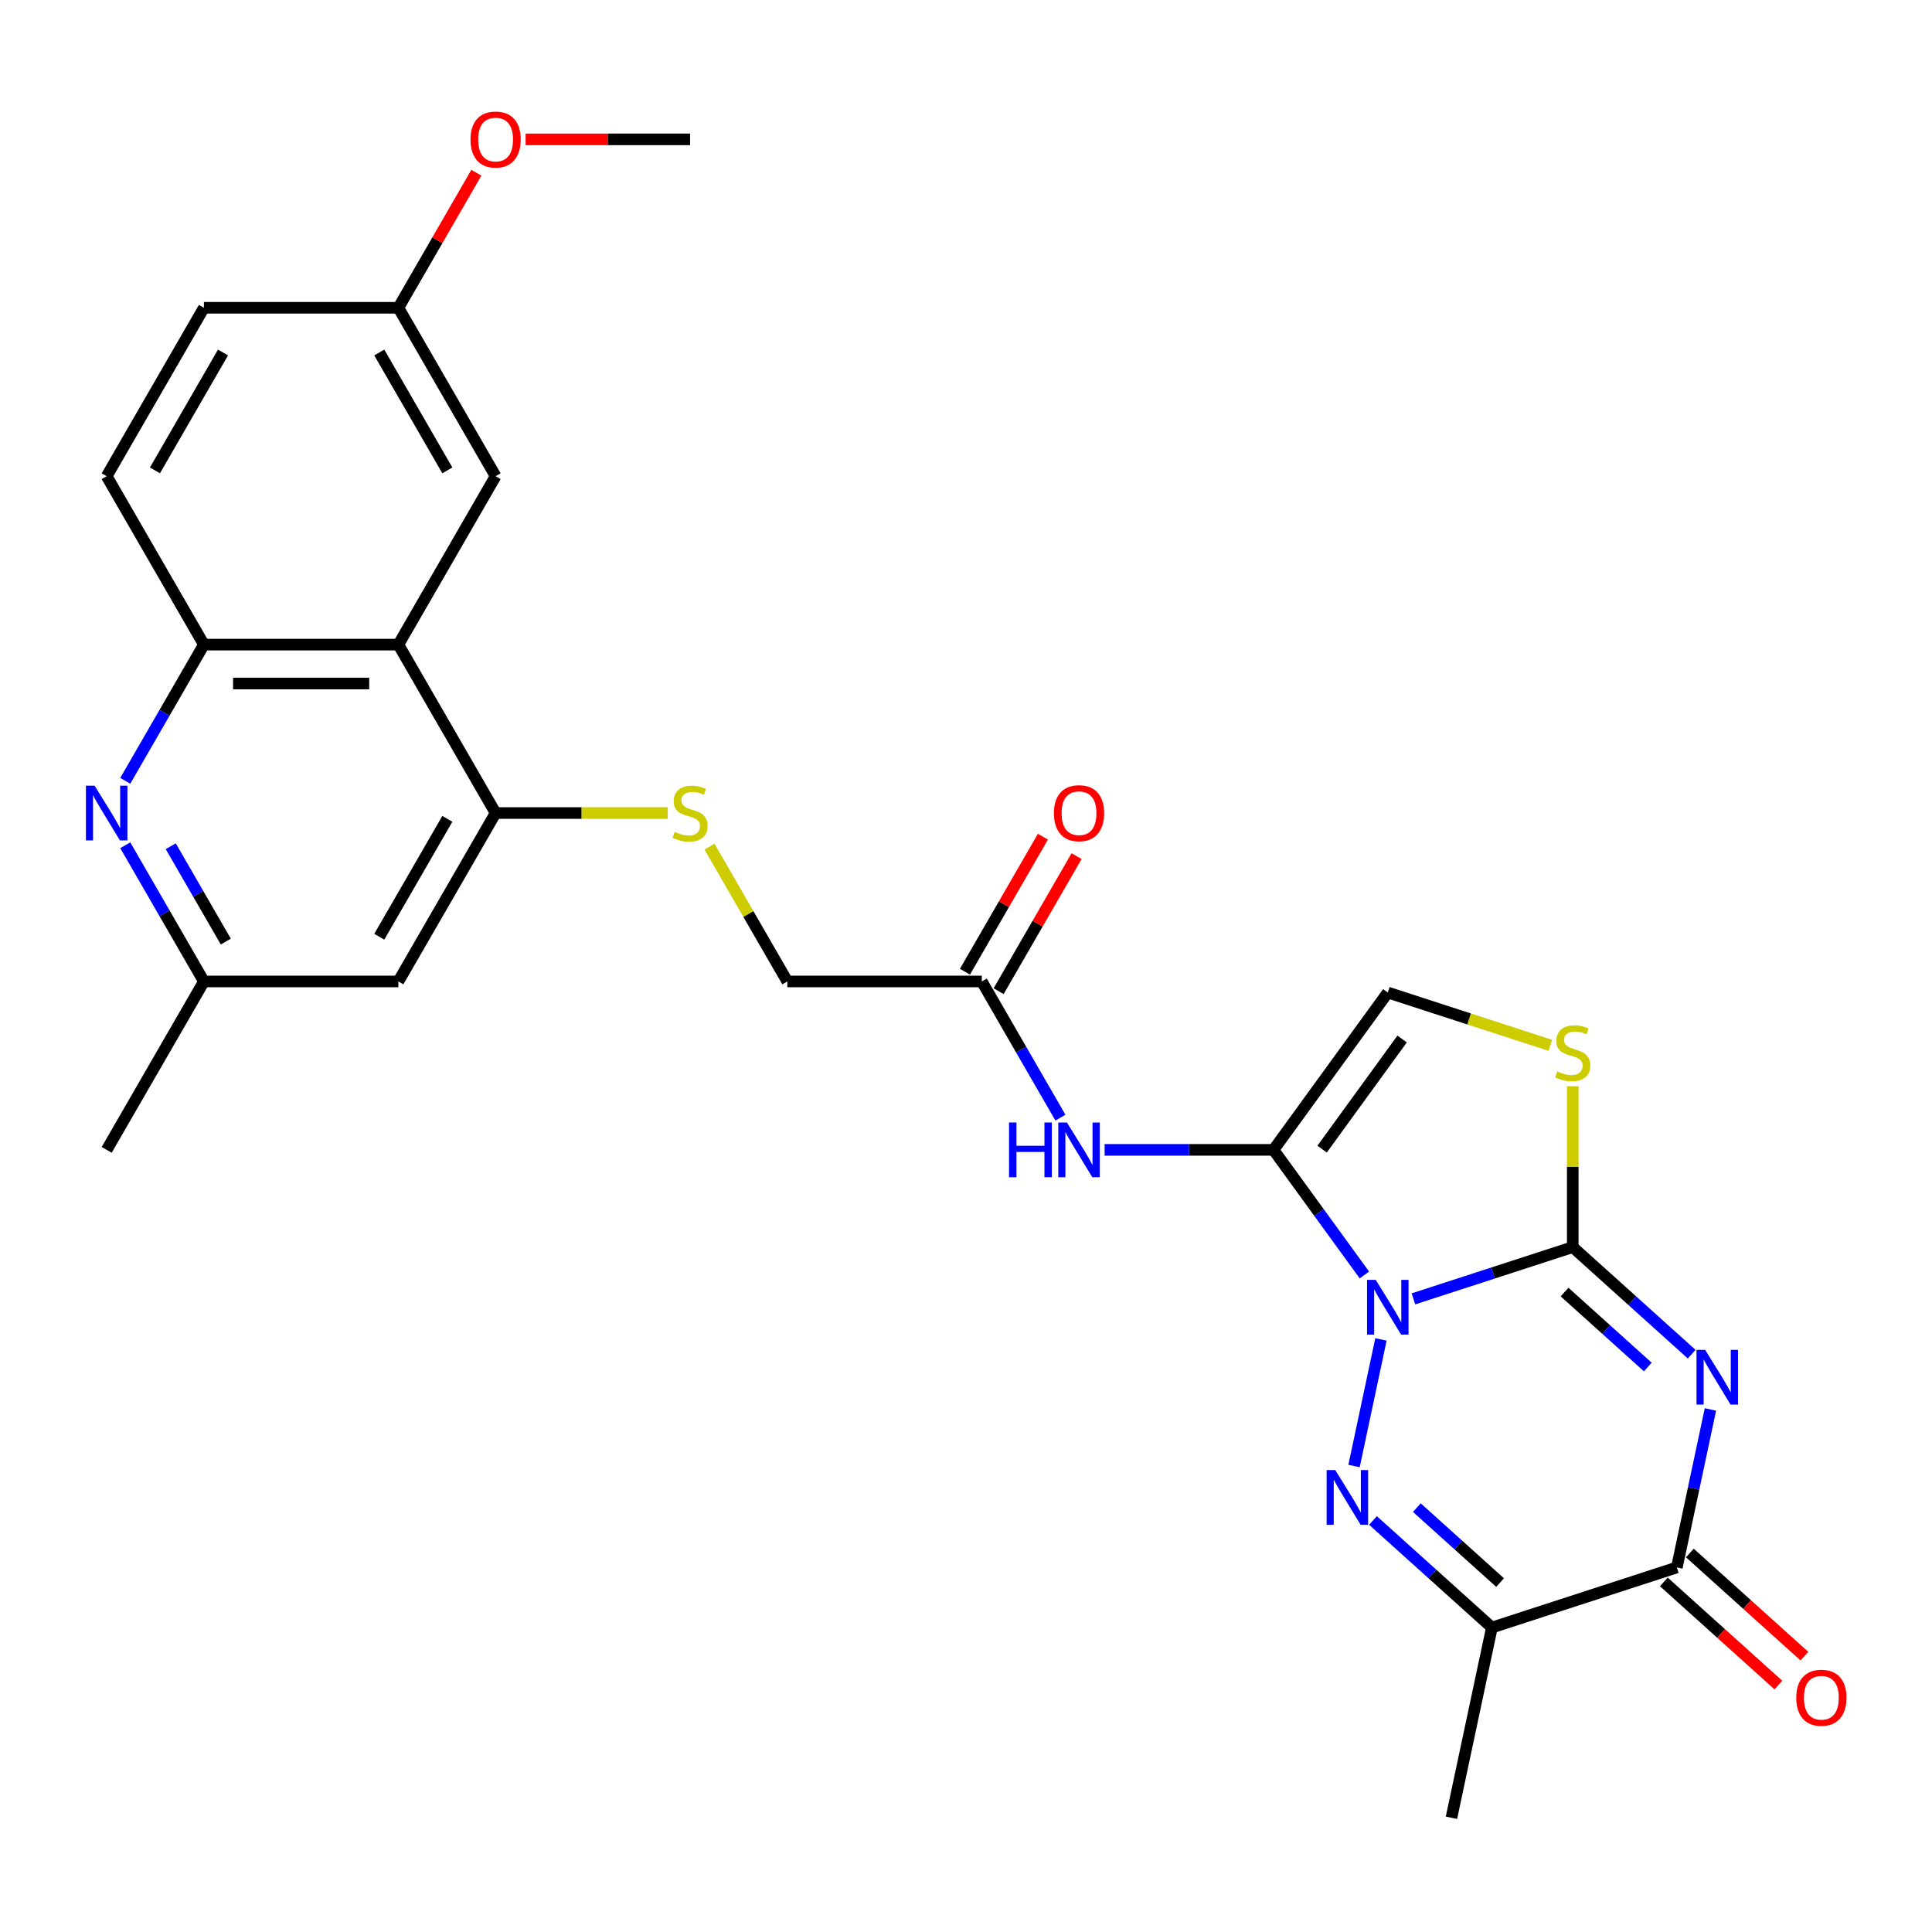 <?xml version='1.0' encoding='iso-8859-1'?>
<svg version='1.1' baseProfile='full'
              xmlns='http://www.w3.org/2000/svg'
                      xmlns:rdkit='http://www.rdkit.org/xml'
                      xmlns:xlink='http://www.w3.org/1999/xlink'
                  xml:space='preserve'
width='1000px' height='1000px' viewBox='0 0 1000 1000'>
<!-- END OF HEADER -->
<rect style='opacity:1.0;fill:#FFFFFF;stroke:none' width='1000' height='1000' x='0' y='0'> </rect>
<path class='bond-0' d='M 731.58,672.297 L 772.818,658.898' style='fill:none;fill-rule:evenodd;stroke:#0000FF;stroke-width:6px;stroke-linecap:butt;stroke-linejoin:miter;stroke-opacity:1' />
<path class='bond-0' d='M 772.818,658.898 L 814.055,645.499' style='fill:none;fill-rule:evenodd;stroke:#000000;stroke-width:6px;stroke-linecap:butt;stroke-linejoin:miter;stroke-opacity:1' />
<path class='bond-2' d='M 714.779,693.281 L 700.85,758.812' style='fill:none;fill-rule:evenodd;stroke:#0000FF;stroke-width:6px;stroke-linecap:butt;stroke-linejoin:miter;stroke-opacity:1' />
<path class='bond-3' d='M 706.208,659.928 L 682.683,627.549' style='fill:none;fill-rule:evenodd;stroke:#0000FF;stroke-width:6px;stroke-linecap:butt;stroke-linejoin:miter;stroke-opacity:1' />
<path class='bond-3' d='M 682.683,627.549 L 659.159,595.17' style='fill:none;fill-rule:evenodd;stroke:#000000;stroke-width:6px;stroke-linecap:butt;stroke-linejoin:miter;stroke-opacity:1' />
<path class='bond-1' d='M 814.055,645.499 L 844.829,673.208' style='fill:none;fill-rule:evenodd;stroke:#000000;stroke-width:6px;stroke-linecap:butt;stroke-linejoin:miter;stroke-opacity:1' />
<path class='bond-1' d='M 844.829,673.208 L 875.602,700.916' style='fill:none;fill-rule:evenodd;stroke:#0000FF;stroke-width:6px;stroke-linecap:butt;stroke-linejoin:miter;stroke-opacity:1' />
<path class='bond-1' d='M 809.817,668.772 L 831.358,688.168' style='fill:none;fill-rule:evenodd;stroke:#000000;stroke-width:6px;stroke-linecap:butt;stroke-linejoin:miter;stroke-opacity:1' />
<path class='bond-1' d='M 831.358,688.168 L 852.899,707.564' style='fill:none;fill-rule:evenodd;stroke:#0000FF;stroke-width:6px;stroke-linecap:butt;stroke-linejoin:miter;stroke-opacity:1' />
<path class='bond-6' d='M 814.055,645.499 L 814.055,603.869' style='fill:none;fill-rule:evenodd;stroke:#000000;stroke-width:6px;stroke-linecap:butt;stroke-linejoin:miter;stroke-opacity:1' />
<path class='bond-6' d='M 814.055,603.869 L 814.055,562.238' style='fill:none;fill-rule:evenodd;stroke:#CCCC00;stroke-width:6px;stroke-linecap:butt;stroke-linejoin:miter;stroke-opacity:1' />
<path class='bond-29' d='M 885.314,729.529 L 876.622,770.42' style='fill:none;fill-rule:evenodd;stroke:#0000FF;stroke-width:6px;stroke-linecap:butt;stroke-linejoin:miter;stroke-opacity:1' />
<path class='bond-29' d='M 876.622,770.42 L 867.931,811.31' style='fill:none;fill-rule:evenodd;stroke:#000000;stroke-width:6px;stroke-linecap:butt;stroke-linejoin:miter;stroke-opacity:1' />
<path class='bond-5' d='M 710.653,786.998 L 741.426,814.707' style='fill:none;fill-rule:evenodd;stroke:#0000FF;stroke-width:6px;stroke-linecap:butt;stroke-linejoin:miter;stroke-opacity:1' />
<path class='bond-5' d='M 741.426,814.707 L 772.199,842.415' style='fill:none;fill-rule:evenodd;stroke:#000000;stroke-width:6px;stroke-linecap:butt;stroke-linejoin:miter;stroke-opacity:1' />
<path class='bond-5' d='M 733.355,780.35 L 754.897,799.746' style='fill:none;fill-rule:evenodd;stroke:#0000FF;stroke-width:6px;stroke-linecap:butt;stroke-linejoin:miter;stroke-opacity:1' />
<path class='bond-5' d='M 754.897,799.746 L 776.438,819.142' style='fill:none;fill-rule:evenodd;stroke:#000000;stroke-width:6px;stroke-linecap:butt;stroke-linejoin:miter;stroke-opacity:1' />
<path class='bond-7' d='M 659.159,595.17 L 615.458,595.17' style='fill:none;fill-rule:evenodd;stroke:#000000;stroke-width:6px;stroke-linecap:butt;stroke-linejoin:miter;stroke-opacity:1' />
<path class='bond-7' d='M 615.458,595.17 L 571.758,595.17' style='fill:none;fill-rule:evenodd;stroke:#0000FF;stroke-width:6px;stroke-linecap:butt;stroke-linejoin:miter;stroke-opacity:1' />
<path class='bond-9' d='M 659.159,595.17 L 718.324,513.737' style='fill:none;fill-rule:evenodd;stroke:#000000;stroke-width:6px;stroke-linecap:butt;stroke-linejoin:miter;stroke-opacity:1' />
<path class='bond-9' d='M 684.32,594.788 L 725.736,537.785' style='fill:none;fill-rule:evenodd;stroke:#000000;stroke-width:6px;stroke-linecap:butt;stroke-linejoin:miter;stroke-opacity:1' />
<path class='bond-4' d='M 867.931,811.31 L 772.199,842.415' style='fill:none;fill-rule:evenodd;stroke:#000000;stroke-width:6px;stroke-linecap:butt;stroke-linejoin:miter;stroke-opacity:1' />
<path class='bond-18' d='M 861.195,818.791 L 890.839,845.482' style='fill:none;fill-rule:evenodd;stroke:#000000;stroke-width:6px;stroke-linecap:butt;stroke-linejoin:miter;stroke-opacity:1' />
<path class='bond-18' d='M 890.839,845.482 L 920.482,872.173' style='fill:none;fill-rule:evenodd;stroke:#FF0000;stroke-width:6px;stroke-linecap:butt;stroke-linejoin:miter;stroke-opacity:1' />
<path class='bond-18' d='M 874.666,803.83 L 904.309,830.521' style='fill:none;fill-rule:evenodd;stroke:#000000;stroke-width:6px;stroke-linecap:butt;stroke-linejoin:miter;stroke-opacity:1' />
<path class='bond-18' d='M 904.309,830.521 L 933.953,857.212' style='fill:none;fill-rule:evenodd;stroke:#FF0000;stroke-width:6px;stroke-linecap:butt;stroke-linejoin:miter;stroke-opacity:1' />
<path class='bond-23' d='M 772.199,842.415 L 751.271,940.873' style='fill:none;fill-rule:evenodd;stroke:#000000;stroke-width:6px;stroke-linecap:butt;stroke-linejoin:miter;stroke-opacity:1' />
<path class='bond-28' d='M 802.459,541.074 L 760.391,527.405' style='fill:none;fill-rule:evenodd;stroke:#CCCC00;stroke-width:6px;stroke-linecap:butt;stroke-linejoin:miter;stroke-opacity:1' />
<path class='bond-28' d='M 760.391,527.405 L 718.324,513.737' style='fill:none;fill-rule:evenodd;stroke:#000000;stroke-width:6px;stroke-linecap:butt;stroke-linejoin:miter;stroke-opacity:1' />
<path class='bond-13' d='M 548.873,578.494 L 528.523,543.246' style='fill:none;fill-rule:evenodd;stroke:#0000FF;stroke-width:6px;stroke-linecap:butt;stroke-linejoin:miter;stroke-opacity:1' />
<path class='bond-13' d='M 528.523,543.246 L 508.172,507.998' style='fill:none;fill-rule:evenodd;stroke:#000000;stroke-width:6px;stroke-linecap:butt;stroke-linejoin:miter;stroke-opacity:1' />
<path class='bond-8' d='M 206.199,333.654 L 256.528,420.826' style='fill:none;fill-rule:evenodd;stroke:#000000;stroke-width:6px;stroke-linecap:butt;stroke-linejoin:miter;stroke-opacity:1' />
<path class='bond-12' d='M 206.199,333.654 L 105.542,333.654' style='fill:none;fill-rule:evenodd;stroke:#000000;stroke-width:6px;stroke-linecap:butt;stroke-linejoin:miter;stroke-opacity:1' />
<path class='bond-12' d='M 191.101,353.786 L 120.64,353.786' style='fill:none;fill-rule:evenodd;stroke:#000000;stroke-width:6px;stroke-linecap:butt;stroke-linejoin:miter;stroke-opacity:1' />
<path class='bond-17' d='M 206.199,333.654 L 256.528,246.482' style='fill:none;fill-rule:evenodd;stroke:#000000;stroke-width:6px;stroke-linecap:butt;stroke-linejoin:miter;stroke-opacity:1' />
<path class='bond-10' d='M 256.528,420.826 L 301.059,420.826' style='fill:none;fill-rule:evenodd;stroke:#000000;stroke-width:6px;stroke-linecap:butt;stroke-linejoin:miter;stroke-opacity:1' />
<path class='bond-10' d='M 301.059,420.826 L 345.589,420.826' style='fill:none;fill-rule:evenodd;stroke:#CCCC00;stroke-width:6px;stroke-linecap:butt;stroke-linejoin:miter;stroke-opacity:1' />
<path class='bond-14' d='M 256.528,420.826 L 206.199,507.998' style='fill:none;fill-rule:evenodd;stroke:#000000;stroke-width:6px;stroke-linecap:butt;stroke-linejoin:miter;stroke-opacity:1' />
<path class='bond-14' d='M 231.544,423.836 L 196.314,484.857' style='fill:none;fill-rule:evenodd;stroke:#000000;stroke-width:6px;stroke-linecap:butt;stroke-linejoin:miter;stroke-opacity:1' />
<path class='bond-11' d='M 64.841,437.503 L 85.191,472.75' style='fill:none;fill-rule:evenodd;stroke:#0000FF;stroke-width:6px;stroke-linecap:butt;stroke-linejoin:miter;stroke-opacity:1' />
<path class='bond-11' d='M 85.191,472.75 L 105.542,507.998' style='fill:none;fill-rule:evenodd;stroke:#000000;stroke-width:6px;stroke-linecap:butt;stroke-linejoin:miter;stroke-opacity:1' />
<path class='bond-11' d='M 88.38,438.011 L 102.626,462.685' style='fill:none;fill-rule:evenodd;stroke:#0000FF;stroke-width:6px;stroke-linecap:butt;stroke-linejoin:miter;stroke-opacity:1' />
<path class='bond-11' d='M 102.626,462.685 L 116.871,487.358' style='fill:none;fill-rule:evenodd;stroke:#000000;stroke-width:6px;stroke-linecap:butt;stroke-linejoin:miter;stroke-opacity:1' />
<path class='bond-30' d='M 64.841,404.15 L 85.191,368.902' style='fill:none;fill-rule:evenodd;stroke:#0000FF;stroke-width:6px;stroke-linecap:butt;stroke-linejoin:miter;stroke-opacity:1' />
<path class='bond-30' d='M 85.191,368.902 L 105.542,333.654' style='fill:none;fill-rule:evenodd;stroke:#000000;stroke-width:6px;stroke-linecap:butt;stroke-linejoin:miter;stroke-opacity:1' />
<path class='bond-20' d='M 105.542,333.654 L 55.213,246.482' style='fill:none;fill-rule:evenodd;stroke:#000000;stroke-width:6px;stroke-linecap:butt;stroke-linejoin:miter;stroke-opacity:1' />
<path class='bond-19' d='M 516.89,513.031 L 537.067,478.083' style='fill:none;fill-rule:evenodd;stroke:#000000;stroke-width:6px;stroke-linecap:butt;stroke-linejoin:miter;stroke-opacity:1' />
<path class='bond-19' d='M 537.067,478.083 L 557.244,443.135' style='fill:none;fill-rule:evenodd;stroke:#FF0000;stroke-width:6px;stroke-linecap:butt;stroke-linejoin:miter;stroke-opacity:1' />
<path class='bond-19' d='M 499.455,502.965 L 519.632,468.017' style='fill:none;fill-rule:evenodd;stroke:#000000;stroke-width:6px;stroke-linecap:butt;stroke-linejoin:miter;stroke-opacity:1' />
<path class='bond-19' d='M 519.632,468.017 L 539.809,433.07' style='fill:none;fill-rule:evenodd;stroke:#FF0000;stroke-width:6px;stroke-linecap:butt;stroke-linejoin:miter;stroke-opacity:1' />
<path class='bond-21' d='M 508.172,507.998 L 407.515,507.998' style='fill:none;fill-rule:evenodd;stroke:#000000;stroke-width:6px;stroke-linecap:butt;stroke-linejoin:miter;stroke-opacity:1' />
<path class='bond-16' d='M 206.199,507.998 L 105.542,507.998' style='fill:none;fill-rule:evenodd;stroke:#000000;stroke-width:6px;stroke-linecap:butt;stroke-linejoin:miter;stroke-opacity:1' />
<path class='bond-15' d='M 367.23,438.223 L 387.372,473.11' style='fill:none;fill-rule:evenodd;stroke:#CCCC00;stroke-width:6px;stroke-linecap:butt;stroke-linejoin:miter;stroke-opacity:1' />
<path class='bond-15' d='M 387.372,473.11 L 407.515,507.998' style='fill:none;fill-rule:evenodd;stroke:#000000;stroke-width:6px;stroke-linecap:butt;stroke-linejoin:miter;stroke-opacity:1' />
<path class='bond-26' d='M 105.542,507.998 L 55.213,595.17' style='fill:none;fill-rule:evenodd;stroke:#000000;stroke-width:6px;stroke-linecap:butt;stroke-linejoin:miter;stroke-opacity:1' />
<path class='bond-22' d='M 256.528,246.482 L 206.199,159.31' style='fill:none;fill-rule:evenodd;stroke:#000000;stroke-width:6px;stroke-linecap:butt;stroke-linejoin:miter;stroke-opacity:1' />
<path class='bond-22' d='M 231.544,243.472 L 196.314,182.451' style='fill:none;fill-rule:evenodd;stroke:#000000;stroke-width:6px;stroke-linecap:butt;stroke-linejoin:miter;stroke-opacity:1' />
<path class='bond-31' d='M 55.213,246.482 L 105.542,159.31' style='fill:none;fill-rule:evenodd;stroke:#000000;stroke-width:6px;stroke-linecap:butt;stroke-linejoin:miter;stroke-opacity:1' />
<path class='bond-31' d='M 80.197,243.472 L 115.427,182.451' style='fill:none;fill-rule:evenodd;stroke:#000000;stroke-width:6px;stroke-linecap:butt;stroke-linejoin:miter;stroke-opacity:1' />
<path class='bond-24' d='M 206.199,159.31 L 105.542,159.31' style='fill:none;fill-rule:evenodd;stroke:#000000;stroke-width:6px;stroke-linecap:butt;stroke-linejoin:miter;stroke-opacity:1' />
<path class='bond-25' d='M 206.199,159.31 L 226.376,124.362' style='fill:none;fill-rule:evenodd;stroke:#000000;stroke-width:6px;stroke-linecap:butt;stroke-linejoin:miter;stroke-opacity:1' />
<path class='bond-25' d='M 226.376,124.362 L 246.554,89.414' style='fill:none;fill-rule:evenodd;stroke:#FF0000;stroke-width:6px;stroke-linecap:butt;stroke-linejoin:miter;stroke-opacity:1' />
<path class='bond-27' d='M 272.045,72.138 L 314.615,72.138' style='fill:none;fill-rule:evenodd;stroke:#FF0000;stroke-width:6px;stroke-linecap:butt;stroke-linejoin:miter;stroke-opacity:1' />
<path class='bond-27' d='M 314.615,72.138 L 357.186,72.138' style='fill:none;fill-rule:evenodd;stroke:#000000;stroke-width:6px;stroke-linecap:butt;stroke-linejoin:miter;stroke-opacity:1' />
<path  class='atom-0' d='M 712.064 662.444
L 721.344 677.444
Q 722.264 678.924, 723.744 681.604
Q 725.224 684.284, 725.304 684.444
L 725.304 662.444
L 729.064 662.444
L 729.064 690.764
L 725.184 690.764
L 715.224 674.364
Q 714.064 672.444, 712.824 670.244
Q 711.624 668.044, 711.264 667.364
L 711.264 690.764
L 707.584 690.764
L 707.584 662.444
L 712.064 662.444
' fill='#0000FF'/>
<path  class='atom-2' d='M 882.598 698.692
L 891.878 713.692
Q 892.798 715.172, 894.278 717.852
Q 895.758 720.532, 895.838 720.692
L 895.838 698.692
L 899.598 698.692
L 899.598 727.012
L 895.718 727.012
L 885.758 710.612
Q 884.598 708.692, 883.358 706.492
Q 882.158 704.292, 881.798 703.612
L 881.798 727.012
L 878.118 727.012
L 878.118 698.692
L 882.598 698.692
' fill='#0000FF'/>
<path  class='atom-3' d='M 691.136 760.902
L 700.416 775.902
Q 701.336 777.382, 702.816 780.062
Q 704.296 782.742, 704.376 782.902
L 704.376 760.902
L 708.136 760.902
L 708.136 789.222
L 704.256 789.222
L 694.296 772.822
Q 693.136 770.902, 691.896 768.702
Q 690.696 766.502, 690.336 765.822
L 690.336 789.222
L 686.656 789.222
L 686.656 760.902
L 691.136 760.902
' fill='#0000FF'/>
<path  class='atom-7' d='M 806.055 554.561
Q 806.375 554.681, 807.695 555.241
Q 809.015 555.801, 810.455 556.161
Q 811.935 556.481, 813.375 556.481
Q 816.055 556.481, 817.615 555.201
Q 819.175 553.881, 819.175 551.601
Q 819.175 550.041, 818.375 549.081
Q 817.615 548.121, 816.415 547.601
Q 815.215 547.081, 813.215 546.481
Q 810.695 545.721, 809.175 545.001
Q 807.695 544.281, 806.615 542.761
Q 805.575 541.241, 805.575 538.681
Q 805.575 535.121, 807.975 532.921
Q 810.415 530.721, 815.215 530.721
Q 818.495 530.721, 822.215 532.281
L 821.295 535.361
Q 817.895 533.961, 815.335 533.961
Q 812.575 533.961, 811.055 535.121
Q 809.535 536.241, 809.575 538.201
Q 809.575 539.721, 810.335 540.641
Q 811.135 541.561, 812.255 542.081
Q 813.415 542.601, 815.335 543.201
Q 817.895 544.001, 819.415 544.801
Q 820.935 545.601, 822.015 547.241
Q 823.135 548.841, 823.135 551.601
Q 823.135 555.521, 820.495 557.641
Q 817.895 559.721, 813.535 559.721
Q 811.015 559.721, 809.095 559.161
Q 807.215 558.641, 804.975 557.721
L 806.055 554.561
' fill='#CCCC00'/>
<path  class='atom-8' d='M 522.281 581.01
L 526.121 581.01
L 526.121 593.05
L 540.601 593.05
L 540.601 581.01
L 544.441 581.01
L 544.441 609.33
L 540.601 609.33
L 540.601 596.25
L 526.121 596.25
L 526.121 609.33
L 522.281 609.33
L 522.281 581.01
' fill='#0000FF'/>
<path  class='atom-8' d='M 552.241 581.01
L 561.521 596.01
Q 562.441 597.49, 563.921 600.17
Q 565.401 602.85, 565.481 603.01
L 565.481 581.01
L 569.241 581.01
L 569.241 609.33
L 565.361 609.33
L 555.401 592.93
Q 554.241 591.01, 553.001 588.81
Q 551.801 586.61, 551.441 585.93
L 551.441 609.33
L 547.761 609.33
L 547.761 581.01
L 552.241 581.01
' fill='#0000FF'/>
<path  class='atom-12' d='M 48.953 406.666
L 58.233 421.666
Q 59.153 423.146, 60.633 425.826
Q 62.113 428.506, 62.193 428.666
L 62.193 406.666
L 65.953 406.666
L 65.953 434.986
L 62.073 434.986
L 52.113 418.586
Q 50.953 416.666, 49.713 414.466
Q 48.513 412.266, 48.153 411.586
L 48.153 434.986
L 44.473 434.986
L 44.473 406.666
L 48.953 406.666
' fill='#0000FF'/>
<path  class='atom-16' d='M 349.186 430.546
Q 349.506 430.666, 350.826 431.226
Q 352.146 431.786, 353.586 432.146
Q 355.066 432.466, 356.506 432.466
Q 359.186 432.466, 360.746 431.186
Q 362.306 429.866, 362.306 427.586
Q 362.306 426.026, 361.506 425.066
Q 360.746 424.106, 359.546 423.586
Q 358.346 423.066, 356.346 422.466
Q 353.826 421.706, 352.306 420.986
Q 350.826 420.266, 349.746 418.746
Q 348.706 417.226, 348.706 414.666
Q 348.706 411.106, 351.106 408.906
Q 353.546 406.706, 358.346 406.706
Q 361.626 406.706, 365.346 408.266
L 364.426 411.346
Q 361.026 409.946, 358.466 409.946
Q 355.706 409.946, 354.186 411.106
Q 352.666 412.226, 352.706 414.186
Q 352.706 415.706, 353.466 416.626
Q 354.266 417.546, 355.386 418.066
Q 356.546 418.586, 358.466 419.186
Q 361.026 419.986, 362.546 420.786
Q 364.066 421.586, 365.146 423.226
Q 366.266 424.826, 366.266 427.586
Q 366.266 431.506, 363.626 433.626
Q 361.026 435.706, 356.666 435.706
Q 354.146 435.706, 352.226 435.146
Q 350.346 434.626, 348.106 433.706
L 349.186 430.546
' fill='#CCCC00'/>
<path  class='atom-19' d='M 929.734 878.744
Q 929.734 871.944, 933.094 868.144
Q 936.454 864.344, 942.734 864.344
Q 949.014 864.344, 952.374 868.144
Q 955.734 871.944, 955.734 878.744
Q 955.734 885.624, 952.334 889.544
Q 948.934 893.424, 942.734 893.424
Q 936.494 893.424, 933.094 889.544
Q 929.734 885.664, 929.734 878.744
M 942.734 890.224
Q 947.054 890.224, 949.374 887.344
Q 951.734 884.424, 951.734 878.744
Q 951.734 873.184, 949.374 870.384
Q 947.054 867.544, 942.734 867.544
Q 938.414 867.544, 936.054 870.344
Q 933.734 873.144, 933.734 878.744
Q 933.734 884.464, 936.054 887.344
Q 938.414 890.224, 942.734 890.224
' fill='#FF0000'/>
<path  class='atom-20' d='M 545.501 420.906
Q 545.501 414.106, 548.861 410.306
Q 552.221 406.506, 558.501 406.506
Q 564.781 406.506, 568.141 410.306
Q 571.501 414.106, 571.501 420.906
Q 571.501 427.786, 568.101 431.706
Q 564.701 435.586, 558.501 435.586
Q 552.261 435.586, 548.861 431.706
Q 545.501 427.826, 545.501 420.906
M 558.501 432.386
Q 562.821 432.386, 565.141 429.506
Q 567.501 426.586, 567.501 420.906
Q 567.501 415.346, 565.141 412.546
Q 562.821 409.706, 558.501 409.706
Q 554.181 409.706, 551.821 412.506
Q 549.501 415.306, 549.501 420.906
Q 549.501 426.626, 551.821 429.506
Q 554.181 432.386, 558.501 432.386
' fill='#FF0000'/>
<path  class='atom-26' d='M 243.528 72.218
Q 243.528 65.418, 246.888 61.618
Q 250.248 57.818, 256.528 57.818
Q 262.808 57.818, 266.168 61.618
Q 269.528 65.418, 269.528 72.218
Q 269.528 79.098, 266.128 83.018
Q 262.728 86.898, 256.528 86.898
Q 250.288 86.898, 246.888 83.018
Q 243.528 79.138, 243.528 72.218
M 256.528 83.698
Q 260.848 83.698, 263.168 80.818
Q 265.528 77.898, 265.528 72.218
Q 265.528 66.658, 263.168 63.858
Q 260.848 61.018, 256.528 61.018
Q 252.208 61.018, 249.848 63.818
Q 247.528 66.618, 247.528 72.218
Q 247.528 77.938, 249.848 80.818
Q 252.208 83.698, 256.528 83.698
' fill='#FF0000'/>
</svg>
